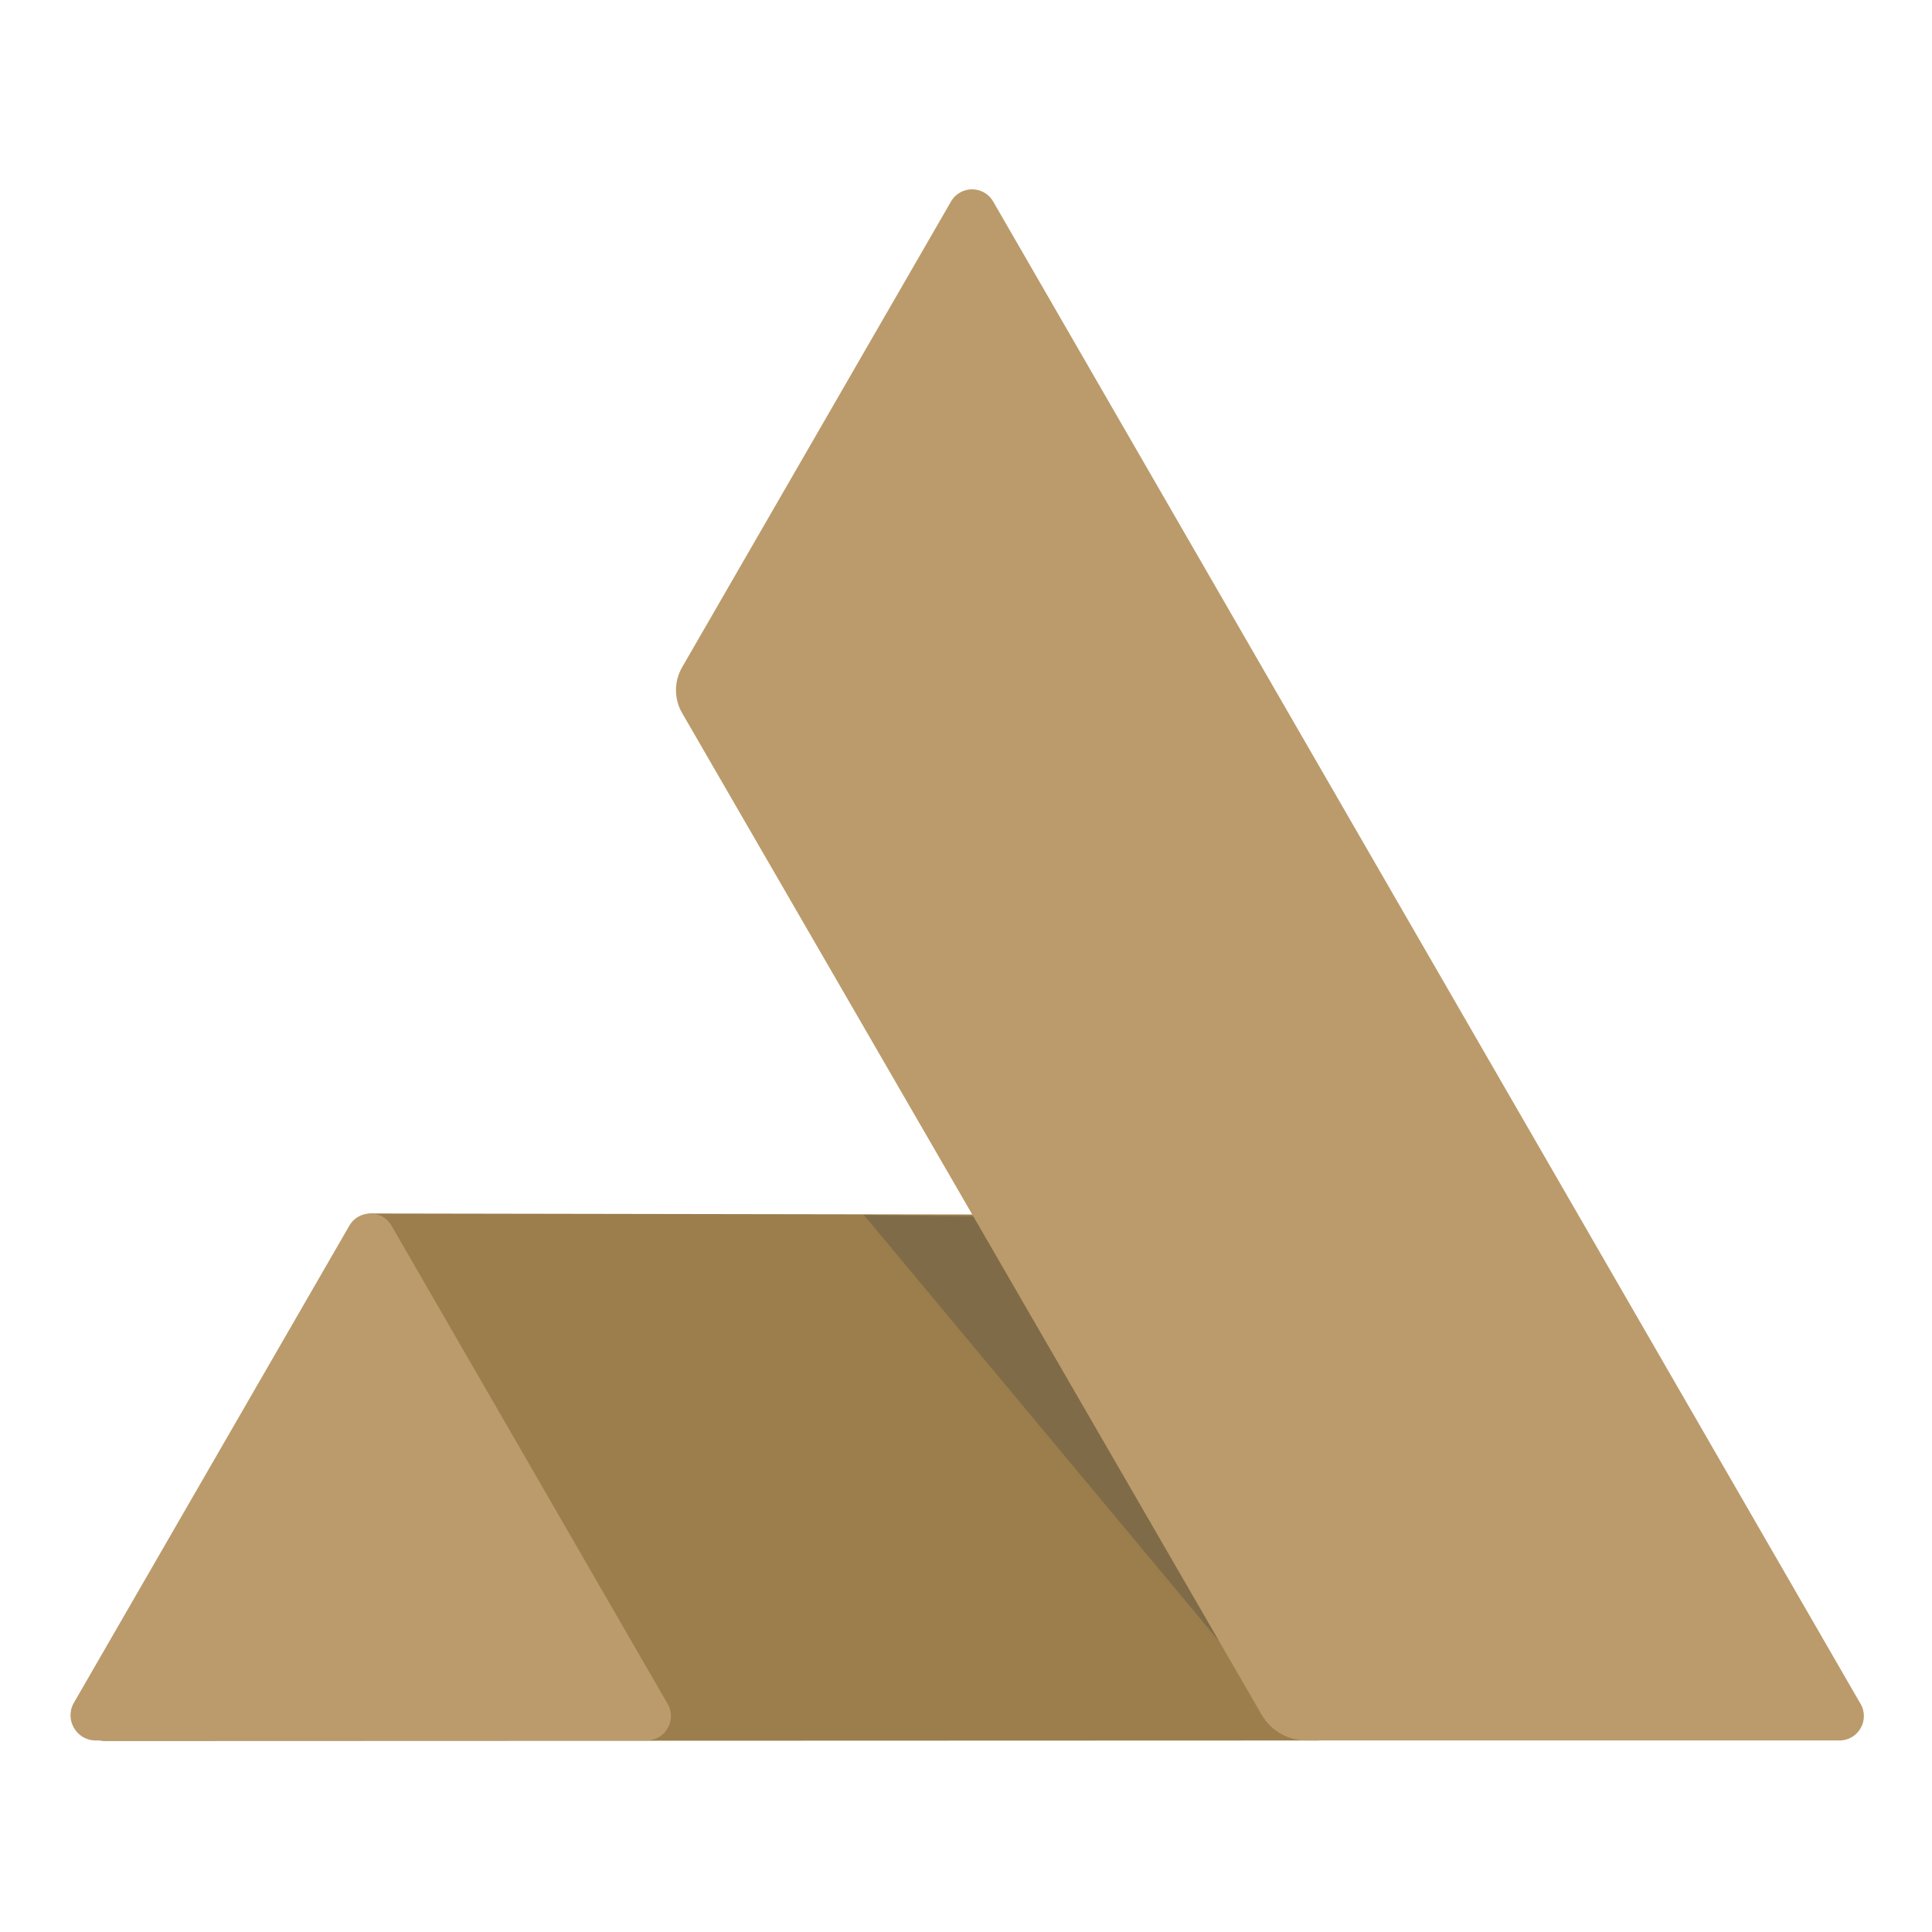 <?xml version="1.0" encoding="utf-8"?>
<!-- Generator: Adobe Illustrator 25.1.0, SVG Export Plug-In . SVG Version: 6.00 Build 0)  -->
<svg version="1.1" id="Camada_1" xmlns="http://www.w3.org/2000/svg" xmlns:xlink="http://www.w3.org/1999/xlink" x="0px" y="0px"
	 viewBox="0 0 500 500" style="enable-background:new 0 0 500 500;" xml:space="preserve">
<style type="text/css">
	.st0{fill:#9B7E4C;}
	.st1{fill:#BB9B6B;}
	.st2{fill:#7F6B47;}
</style>
<g>
	<path class="st0" d="M92.46,317.06l-70.99,123.4c-2.48,4.32,0.66,10.1,5.64,10.09l313.78-0.11c4.98-0.01,3.56-6.39,1.06-10.7
		l-71.85-122.29c-1.13-1.93-3.2-3.11-5.43-3.11l-168.81-0.29C93.51,314.38,93.62,315.06,92.46,317.06"/>
	<path class="st1" d="M90.41,317.2L19.13,440.66c-2.51,4.34,0.63,9.77,5.64,9.77h142.56c4.85,0,7.88-5.25,5.46-9.45L101.32,317.2
		C98.9,313,92.84,313,90.41,317.2"/>
	<polygon class="st2" points="336.88,450.41 336.88,450.41 223.57,314.44 265.94,315.03 	"/>
	<path class="st1" d="M338.05,450.43h138.01c4.85,0,7.88-5.25,5.46-9.45L257.03,52.15c-2.43-4.2-8.49-4.2-10.91,0l-69.59,120.54
		c-2.12,3.66-2.11,8.18,0,11.84l149.99,259.25C328.9,447.9,333.3,450.43,338.05,450.43"/>
</g>
</svg>
